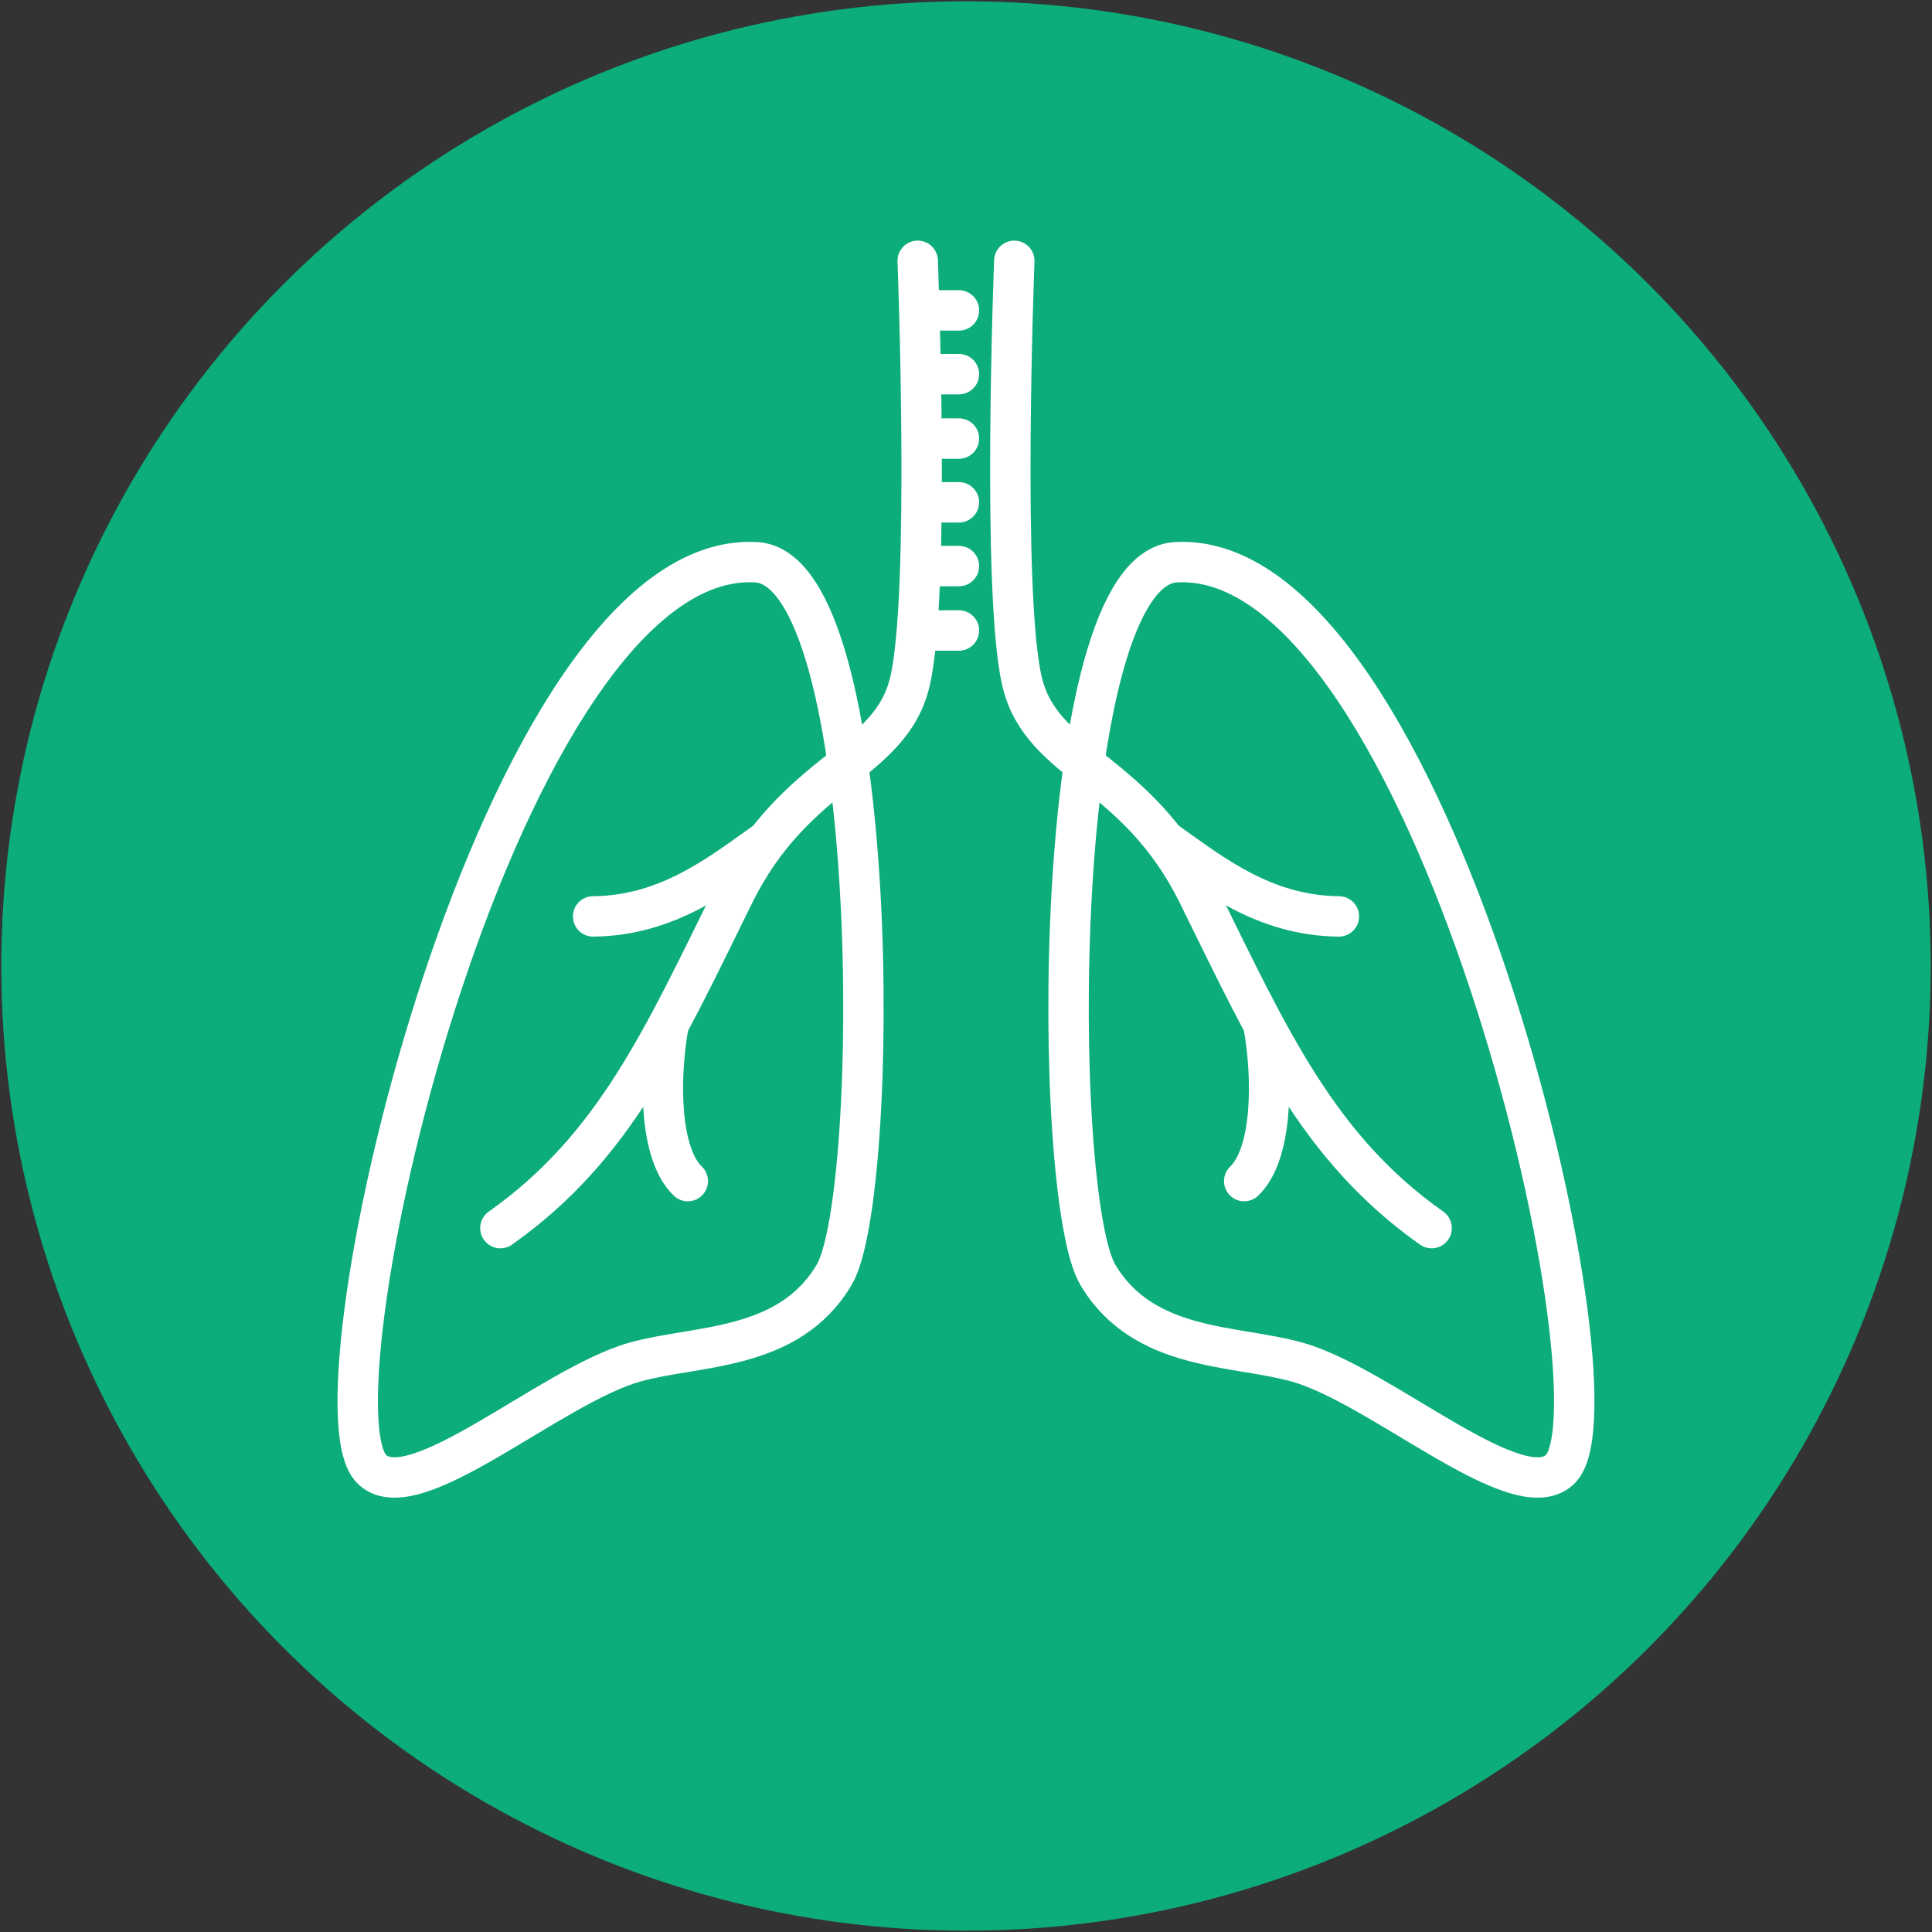 <?xml version="1.0" encoding="UTF-8"?> <!-- Generator: Adobe Illustrator 26.5.0, SVG Export Plug-In . SVG Version: 6.00 Build 0) --> <svg xmlns="http://www.w3.org/2000/svg" xmlns:xlink="http://www.w3.org/1999/xlink" x="0px" y="0px" viewBox="0 0 300 300" style="enable-background:new 0 0 300 300;" xml:space="preserve"><rect x="0" y="0" width="300" height="300" fill="#333333" stroke="none"/> <style type="text/css"> .st0{fill:#FFFFFF;} .st1{fill:#0CAC7B;} .st2{fill:#1189C5;} .st3{fill:#516166;} .st4{fill:none;stroke:#516166;stroke-width:0.952;stroke-miterlimit:10;} .st5{fill:#7E878D;} .st6{fill:#F2F2F2;} .st7{fill:#213F7E;} .st8{fill:none;} .st9{fill:none;stroke:#3F4447;stroke-width:0.85;stroke-linecap:round;stroke-linejoin:round;stroke-miterlimit:10;} .st10{fill:#27466B;} .st11{fill:#3C4051;} .st12{fill:none;stroke:#213F7E;stroke-width:9;stroke-linecap:round;stroke-linejoin:round;stroke-miterlimit:22.926;} .st13{fill:none;stroke:#213F7E;stroke-width:9;stroke-linecap:round;stroke-linejoin:round;stroke-miterlimit:10;} .st14{fill:none;stroke:#213F7E;stroke-width:9;stroke-miterlimit:10;} .st15{fill:none;stroke:#66A4FF;stroke-width:2.72;stroke-linejoin:round;stroke-miterlimit:10;} .st16{fill:none;stroke:#66A4FF;stroke-width:2.72;stroke-linecap:round;stroke-linejoin:round;stroke-miterlimit:10;} .st17{fill:#66A4FF;} .st18{fill:none;stroke:#213F7E;stroke-width:7;stroke-linecap:round;stroke-miterlimit:10;} .st19{fill:none;stroke:#213F7E;stroke-width:6.913;stroke-linecap:round;stroke-miterlimit:10;} .st20{fill:none;stroke:#222831;stroke-width:4.29;stroke-linecap:round;stroke-linejoin:round;stroke-miterlimit:10;} .st21{fill:none;stroke:#213F7E;stroke-width:9.189;stroke-linecap:round;stroke-linejoin:round;stroke-miterlimit:10;} .st22{fill:#344154;} .st23{fill:none;stroke:#344154;stroke-width:1.339;stroke-linecap:round;stroke-linejoin:round;stroke-miterlimit:10;} .st24{fill:#FFC524;} .st25{fill:#35B4CF;} .st26{fill:none;stroke:#344154;stroke-width:1.339;stroke-linecap:round;stroke-linejoin:round;} .st27{fill:none;stroke:#344154;stroke-width:1.339;stroke-linecap:round;stroke-linejoin:round;stroke-dasharray:0,4.582;} .st28{fill:none;stroke:#344154;stroke-width:1.339;stroke-linecap:round;stroke-linejoin:round;stroke-miterlimit:10;stroke-dasharray:0,4.465;} .st29{fill:none;stroke:#344154;stroke-width:1.339;stroke-linecap:round;stroke-linejoin:round;stroke-dasharray:0,4.407;} .st30{fill:none;stroke:#344154;stroke-width:1.339;stroke-linecap:round;stroke-linejoin:round;stroke-dasharray:0,4.263;} .st31{fill:none;stroke:#344154;stroke-width:1.339;stroke-linecap:round;stroke-linejoin:round;stroke-dasharray:0,4.144;} .st32{fill:none;stroke:#344154;stroke-width:1.339;stroke-linecap:round;stroke-linejoin:round;stroke-dasharray:0,4.376;} .st33{fill:none;stroke:#344154;stroke-width:1.339;stroke-linecap:round;stroke-linejoin:round;stroke-dasharray:0,4.572;} .st34{fill:none;stroke:#344154;stroke-width:1.339;stroke-linecap:round;stroke-linejoin:round;stroke-dasharray:0,3.768;} .st35{fill:none;stroke:#344154;stroke-width:1.339;stroke-linecap:round;stroke-linejoin:round;stroke-dasharray:0,4.418;} .st36{fill:none;stroke:#344154;stroke-width:1.339;stroke-linecap:round;stroke-linejoin:round;stroke-dasharray:0,4.883;} .st37{fill:#001836;} .st38{fill:none;stroke:#FFFFFF;stroke-width:3.085;stroke-linecap:round;stroke-linejoin:round;stroke-miterlimit:10;} .st39{fill:none;stroke:#FFFFFF;stroke-width:3.085;stroke-miterlimit:10;} .st40{fill:none;stroke:#213F7E;stroke-width:9;stroke-linecap:round;stroke-linejoin:round;stroke-miterlimit:28.346;} .st41{fill:none;stroke:#000000;stroke-width:2.449;stroke-linecap:round;stroke-linejoin:round;stroke-miterlimit:10;} .st42{fill:none;stroke:#000000;stroke-width:2.449;stroke-linecap:round;stroke-linejoin:round;} .st43{fill:none;stroke:#000000;stroke-width:2.449;stroke-linecap:round;stroke-linejoin:round;stroke-dasharray:4.554,7.59;} .st44{fill:none;stroke:#000000;stroke-width:2.449;stroke-linecap:round;stroke-linejoin:round;stroke-miterlimit:10;stroke-dasharray:1.53,4.591;} .st45{fill:none;stroke:#000000;stroke-width:2.449;stroke-linecap:round;stroke-linejoin:round;stroke-miterlimit:10;stroke-dasharray:4.591,7.651;} .st46{fill:none;stroke:#344154;stroke-width:1.963;stroke-linecap:round;stroke-linejoin:round;stroke-miterlimit:10;} .st47{fill:#F2DDDE;} .st48{fill:none;stroke:#344154;stroke-width:1.963;stroke-linecap:round;stroke-miterlimit:10;} .st49{fill:#89ABE3;} .st50{fill:none;stroke:#344154;stroke-width:1.963;stroke-linecap:round;stroke-linejoin:round;stroke-miterlimit:10;stroke-dasharray:4.579,6.542;} .st51{fill:none;stroke:#344154;stroke-width:1.963;stroke-miterlimit:10;} .st52{fill:none;stroke:#344154;stroke-width:1.963;stroke-linecap:round;stroke-linejoin:round;} .st53{fill:none;stroke:#344154;stroke-width:1.963;stroke-linecap:round;stroke-linejoin:round;stroke-dasharray:4.48,6.4;} .st54{fill:none;stroke:#213F7E;stroke-width:9;stroke-linecap:round;stroke-miterlimit:10;} .st55{fill:none;stroke:#0CAC7B;stroke-width:10;stroke-linecap:round;stroke-linejoin:round;stroke-miterlimit:10;} .st56{fill:none;stroke:#FFFFFF;stroke-width:6.739;stroke-linecap:round;stroke-linejoin:round;stroke-miterlimit:10;} .st57{fill:none;stroke:#FFFFFF;stroke-width:7.089;stroke-linecap:round;stroke-linejoin:round;stroke-miterlimit:10;} .st58{fill:none;stroke:#FFFFFF;stroke-width:7.089;stroke-linecap:round;stroke-miterlimit:10;} .st59{fill:none;stroke:#FFFFFF;stroke-width:7.039;stroke-linecap:round;stroke-linejoin:round;stroke-miterlimit:10;} .st60{fill:none;stroke:#FFFFFF;stroke-width:7.039;stroke-linecap:round;stroke-miterlimit:10;} .st61{fill:none;stroke:#FFFFFF;stroke-width:6.54;stroke-linecap:round;stroke-linejoin:round;stroke-miterlimit:10;} .st62{fill:none;stroke:#FFFFFF;stroke-width:6.54;stroke-linecap:round;stroke-miterlimit:10;} .st63{fill:none;stroke:#FFFFFF;stroke-width:7.155;stroke-linecap:round;stroke-linejoin:round;stroke-miterlimit:10;} .st64{fill:none;stroke:#FFFFFF;stroke-width:6.274;stroke-linecap:round;stroke-linejoin:round;stroke-miterlimit:10;} .st65{fill:none;stroke:#FFFFFF;stroke-width:6;stroke-linecap:round;stroke-linejoin:round;stroke-miterlimit:10;} .st66{fill:none;stroke:#FFFFFF;stroke-width:6.308;stroke-linecap:round;stroke-linejoin:round;stroke-miterlimit:10;} </style> <g id="Layer_2"> </g> <g id="Layer_1"> <circle class="st1" cx="150" cy="150" r="149.8"></circle> <g> <g> <path class="st64" d="M117.4,87.3C77.7,85.1,47.2,216.7,57.6,228c6.3,6.8,27.8-12.8,41-16.5c9.6-2.7,23.8-1.6,30.9-13.5 C136.8,186,137.1,88.4,117.4,87.3z"></path> <path class="st64" d="M103.8,159.2c-1.5,8.4-1.4,20,3,24.2"></path> <path class="st64" d="M118.6,130.9c-6.8,4.8-14.9,11.3-26.5,11.4"></path> </g> <g> <path class="st64" d="M182.6,87.3c39.6-2.2,70.2,129.4,59.8,140.7c-6.3,6.8-27.8-12.8-41-16.5c-9.6-2.7-23.8-1.6-30.9-13.5 C163.2,186,162.9,88.4,182.6,87.3z"></path> <path class="st64" d="M196.2,159.2c1.5,8.4,1.4,20-3,24.2"></path> <path class="st64" d="M181.4,130.9c6.8,4.8,14.9,11.3,26.5,11.4"></path> </g> <path class="st64" d="M142.5,40.5c0,0,2,51.8-1.2,65.3c-3,12.9-17.8,13.6-27.4,33.2c-11,22.3-18.5,39.2-36.2,51.7"></path> <path class="st64" d="M157.5,40.5c0,0-2,51.8,1.2,65.3c3,12.9,17.8,13.6,27.4,33.2c11,22.3,18.5,39.2,36.2,51.7"></path> <line class="st64" x1="143.2" y1="48.2" x2="148.9" y2="48.2"></line> <line class="st64" x1="143.2" y1="58.1" x2="148.9" y2="58.1"></line> <line class="st64" x1="143.2" y1="68.1" x2="148.9" y2="68.1"></line> <line class="st64" x1="143.2" y1="78" x2="148.9" y2="78"></line> <line class="st64" x1="143.2" y1="87.9" x2="148.9" y2="87.9"></line> <line class="st64" x1="143.2" y1="97.9" x2="148.9" y2="97.9"></line> </g> </g> </svg> 